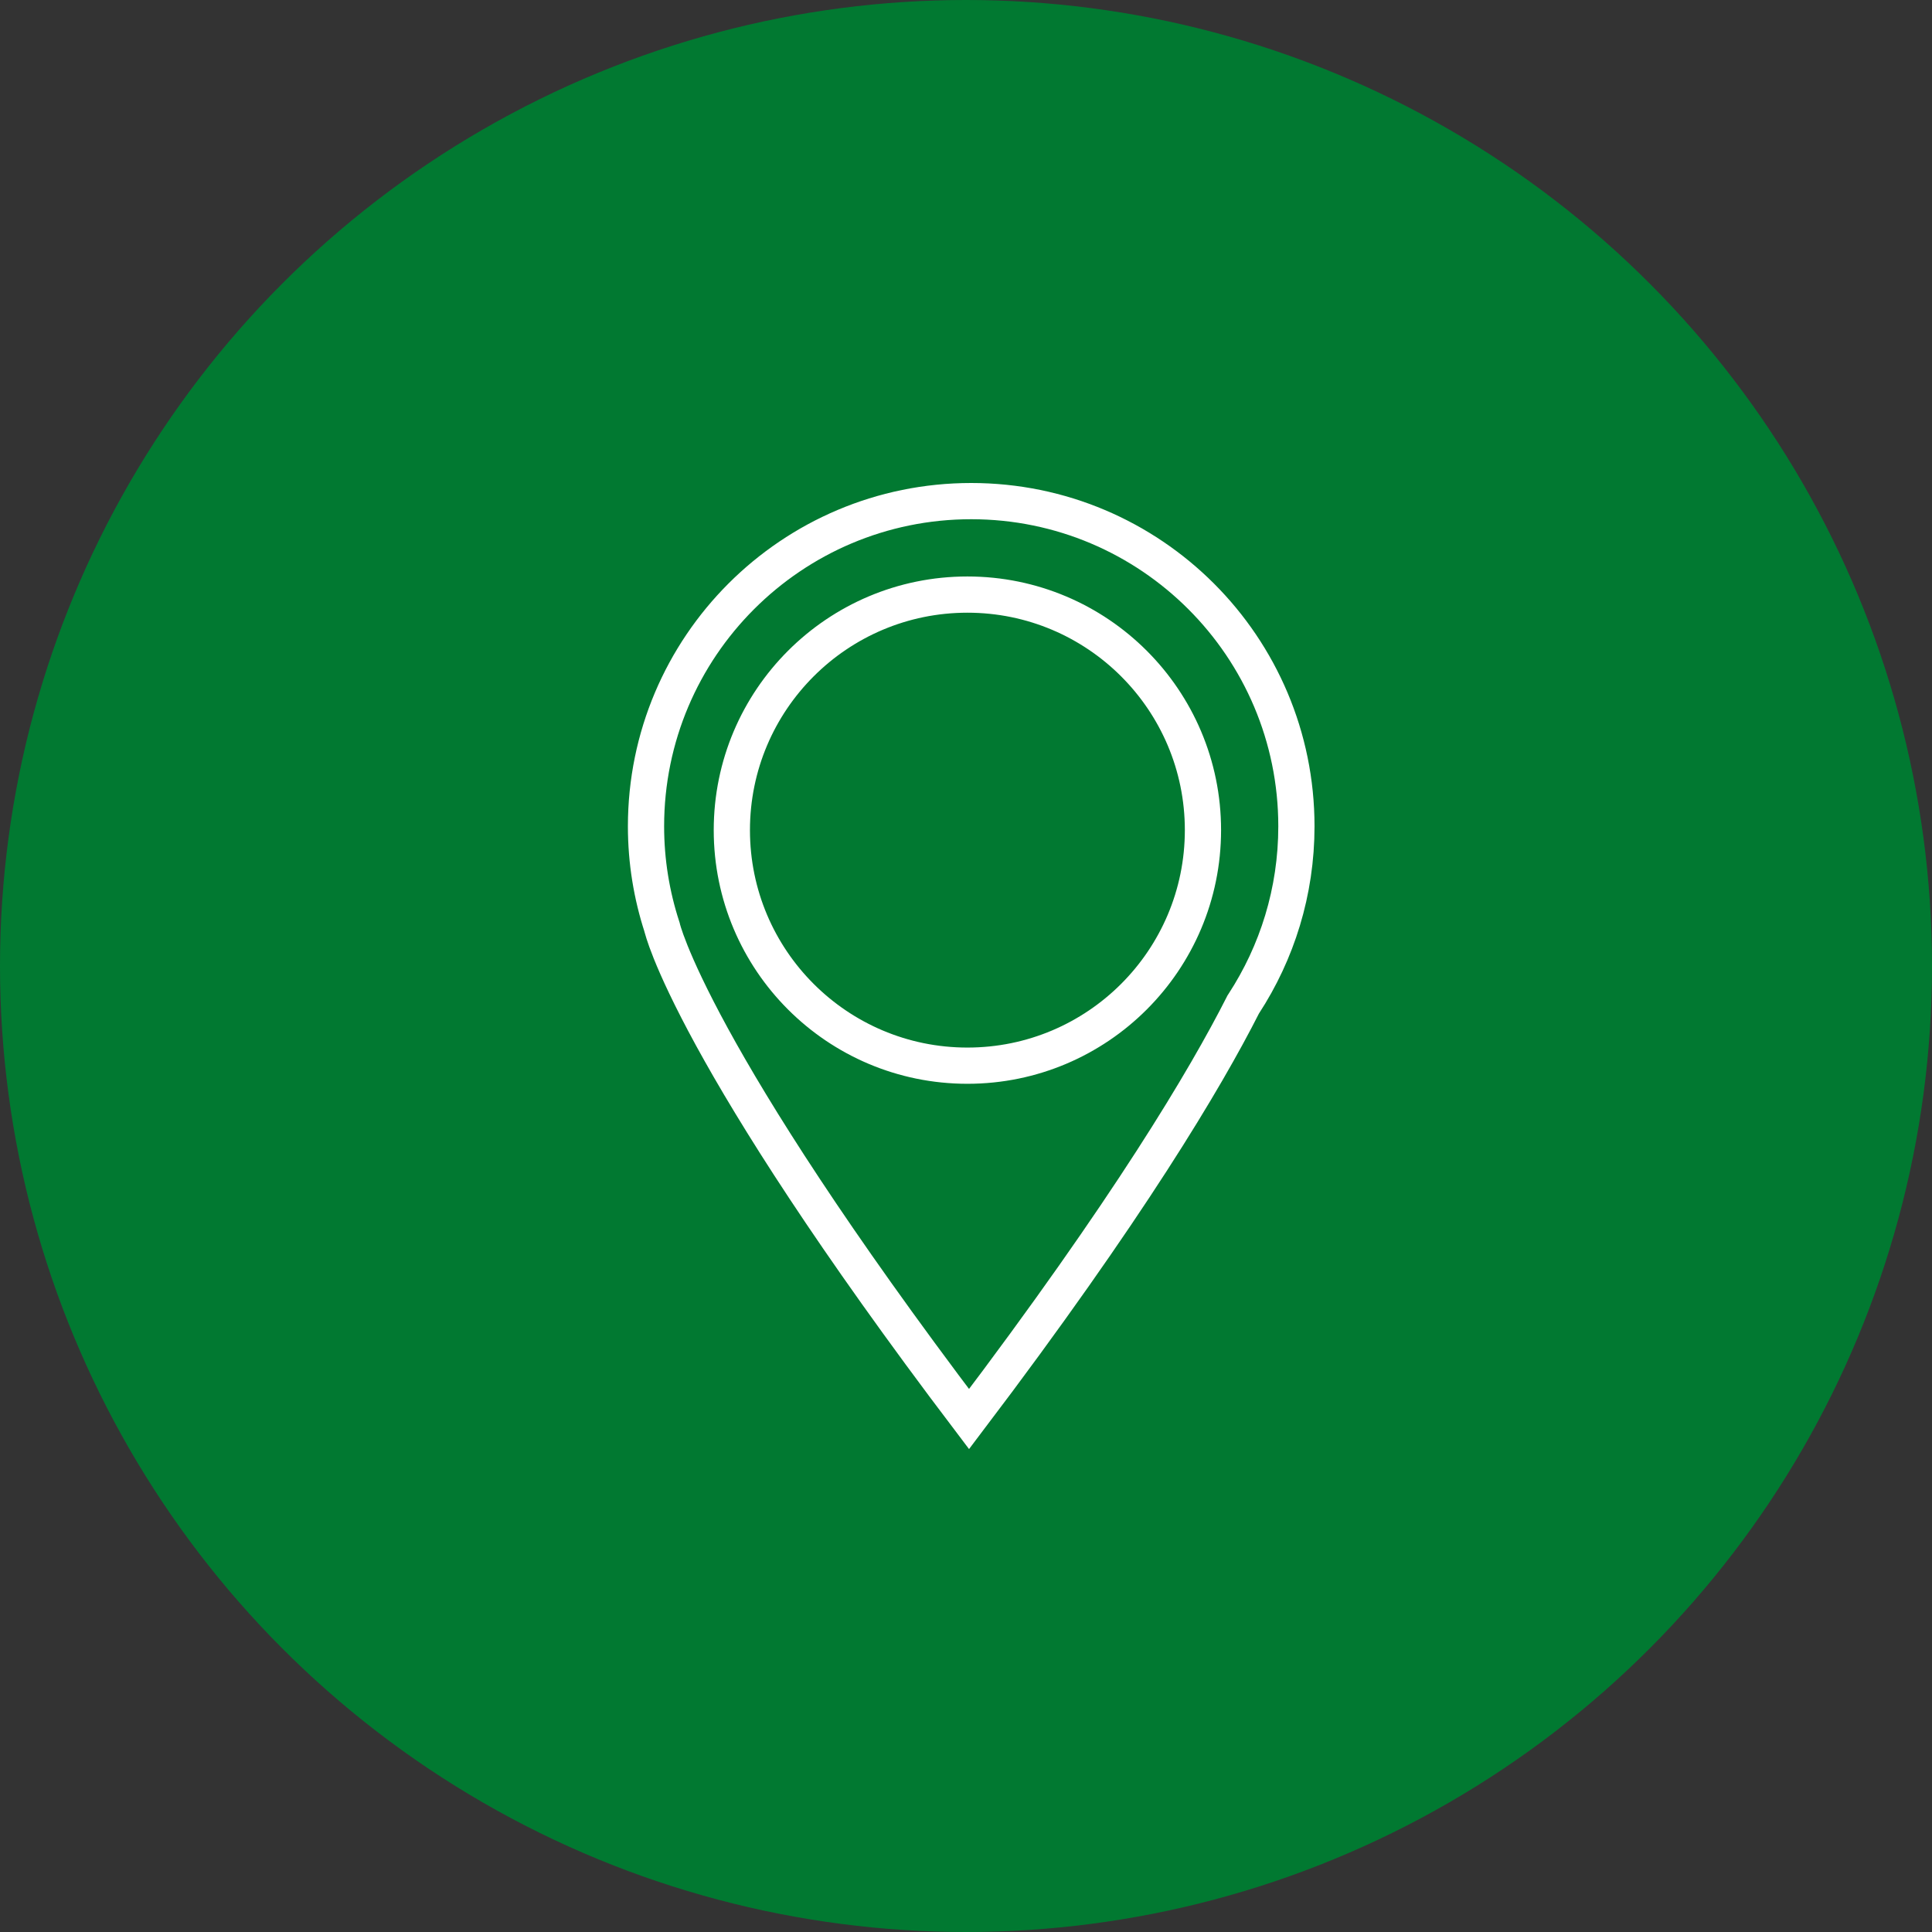<?xml version="1.0" encoding="UTF-8"?> <svg xmlns="http://www.w3.org/2000/svg" width="160" height="160" viewBox="0 0 160 160" fill="none"><rect x="0" y="0" width="160" height="160" fill="#333333" stroke="none"/><circle cx="80" cy="80" r="80" fill="#017931"></circle><path d="M54.855 76.89L54.842 76.829L54.82 76.761C53.967 74.138 53.5 71.34 53.5 68.432C53.5 53.558 65.558 41.5 80.431 41.5C95.305 41.5 107.363 53.558 107.363 68.432C107.363 73.854 105.756 78.895 103.001 83.123L102.956 83.191L102.92 83.263C99.837 89.337 93.418 100.145 80.252 117.522C68.806 102.416 62.456 92.267 58.964 85.88C57.16 82.578 56.122 80.288 55.541 78.844C55.251 78.122 55.075 77.613 54.974 77.295C54.923 77.136 54.892 77.025 54.874 76.96C54.865 76.928 54.86 76.907 54.857 76.897C54.857 76.895 54.856 76.893 54.856 76.892C54.856 76.89 54.855 76.889 54.855 76.89ZM99.624 68.747V68.747C99.624 57.974 90.888 49.241 80.116 49.241C69.344 49.241 60.608 57.974 60.608 68.747C60.608 79.522 69.343 88.255 80.116 88.255C90.889 88.255 99.622 79.521 99.624 68.747Z" stroke="white" stroke-width="3"></path></svg> 